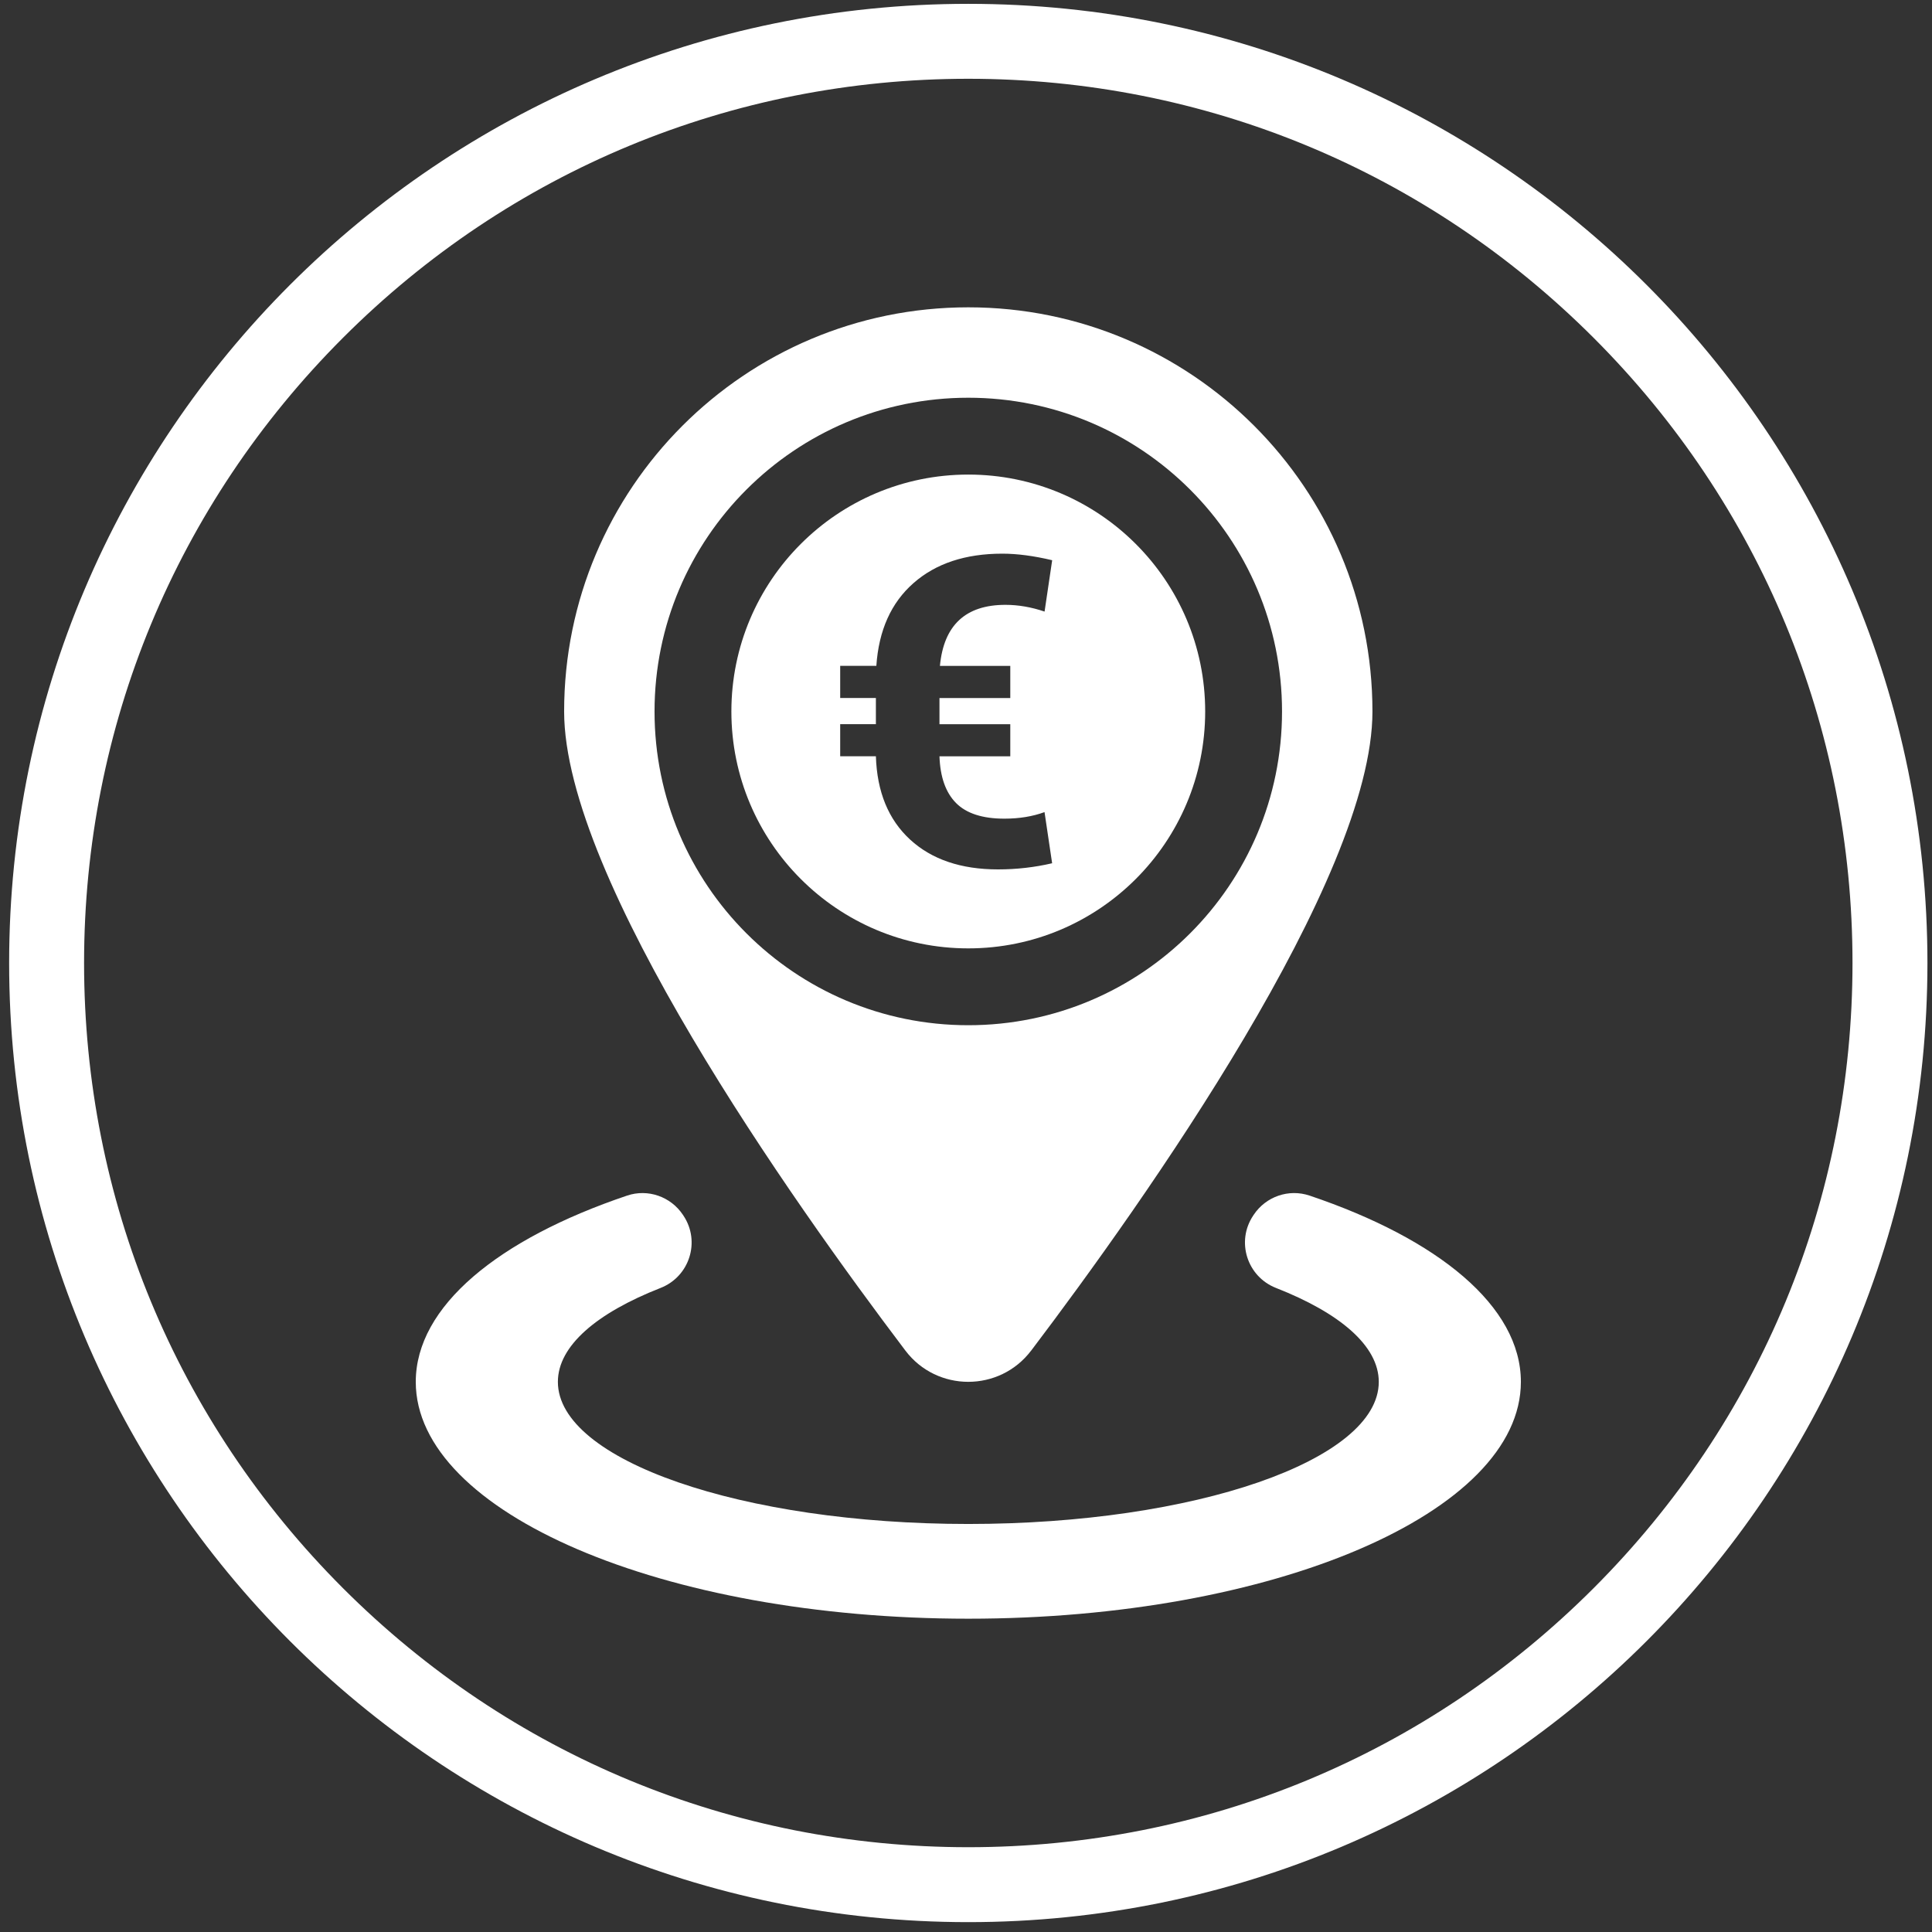 <svg width="141" height="141" viewBox="0 0 141 141" fill="none" xmlns="http://www.w3.org/2000/svg">
<rect x="0" y="0" width="141" height="141" fill="#333333" stroke="none"/>
<g clip-path="url(#clip0_5691_2329)">
<path d="M70.667 0.28C32.008 0.28 0.667 31.622 0.667 70.28C0.667 108.939 32.008 140.28 70.667 140.28C109.325 140.28 140.667 108.939 140.667 70.28C140.667 31.622 109.325 0.28 70.667 0.28ZM116.298 115.912C104.111 128.101 87.904 134.812 70.667 134.812C53.429 134.812 37.225 128.099 25.035 115.912C12.848 103.724 6.136 87.518 6.136 70.28C6.136 53.043 12.848 36.839 25.035 24.649C37.223 12.459 53.429 5.749 70.667 5.749C87.904 5.749 104.108 12.462 116.298 24.649C128.488 36.836 135.198 53.043 135.198 70.28C135.198 87.518 128.485 103.722 116.298 115.912Z" fill="white"/>
<path d="M75.258 98.567C83.549 87.619 100.163 64.15 100.163 51.924C100.163 35.636 86.958 22.429 70.667 22.429C54.375 22.429 41.171 35.633 41.171 51.924C41.171 64.15 57.788 87.622 66.076 98.567C68.378 101.608 72.953 101.608 75.255 98.567H75.258ZM47.769 51.924C47.769 39.278 58.02 29.027 70.667 29.027C83.313 29.027 93.564 39.278 93.564 51.924C93.564 64.571 83.313 74.822 70.667 74.822C58.02 74.822 47.769 64.571 47.769 51.924Z" fill="white"/>
<path d="M87.956 51.924C87.956 42.376 80.215 34.635 70.667 34.635C61.118 34.635 53.377 42.376 53.377 51.924C53.377 61.473 61.118 69.214 70.667 69.214C80.215 69.214 87.956 61.473 87.956 51.924ZM63.924 55.194H61.318V52.851H63.924V50.94H61.318V48.596H63.957C64.132 46.004 65.034 43.992 66.664 42.559C68.293 41.123 70.456 40.407 73.15 40.407C74.23 40.407 75.444 40.566 76.789 40.886L76.234 44.634C75.266 44.306 74.317 44.142 73.379 44.142C70.47 44.142 68.876 45.627 68.597 48.599H73.732V50.943H68.564V52.854H73.732V55.197H68.564C68.616 56.709 69.018 57.844 69.775 58.607C70.53 59.367 71.706 59.747 73.3 59.747C74.38 59.747 75.356 59.589 76.231 59.269L76.786 63.001C75.512 63.299 74.194 63.45 72.838 63.45C70.134 63.45 67.993 62.722 66.415 61.268C64.837 59.813 64.006 57.789 63.924 55.197V55.194Z" fill="white"/>
<path d="M95.569 87.255C94.054 86.744 92.383 87.326 91.497 88.658L91.456 88.721C90.198 90.608 91.013 93.167 93.124 93.996C97.789 95.825 100.625 98.225 100.625 100.851C100.625 106.568 87.188 111.222 70.67 111.222C54.151 111.222 40.715 106.571 40.715 100.851C40.715 98.225 43.547 95.825 48.209 93.996C50.323 93.167 51.138 90.608 49.88 88.721C49.867 88.699 49.853 88.68 49.839 88.658C48.953 87.329 47.285 86.744 45.77 87.255C36.378 90.422 30.343 95.333 30.343 100.851C30.343 110.394 48.398 118.135 70.67 118.135C92.941 118.135 110.996 110.396 110.996 100.851C110.996 95.333 104.964 90.422 95.572 87.255H95.569Z" fill="white"/>
</g>
<defs>
<clipPath id="clip0_5691_2329">
<rect width="140" height="140" fill="white" transform="translate(0.667 0.28)"/>
</clipPath>
</defs>
</svg>
